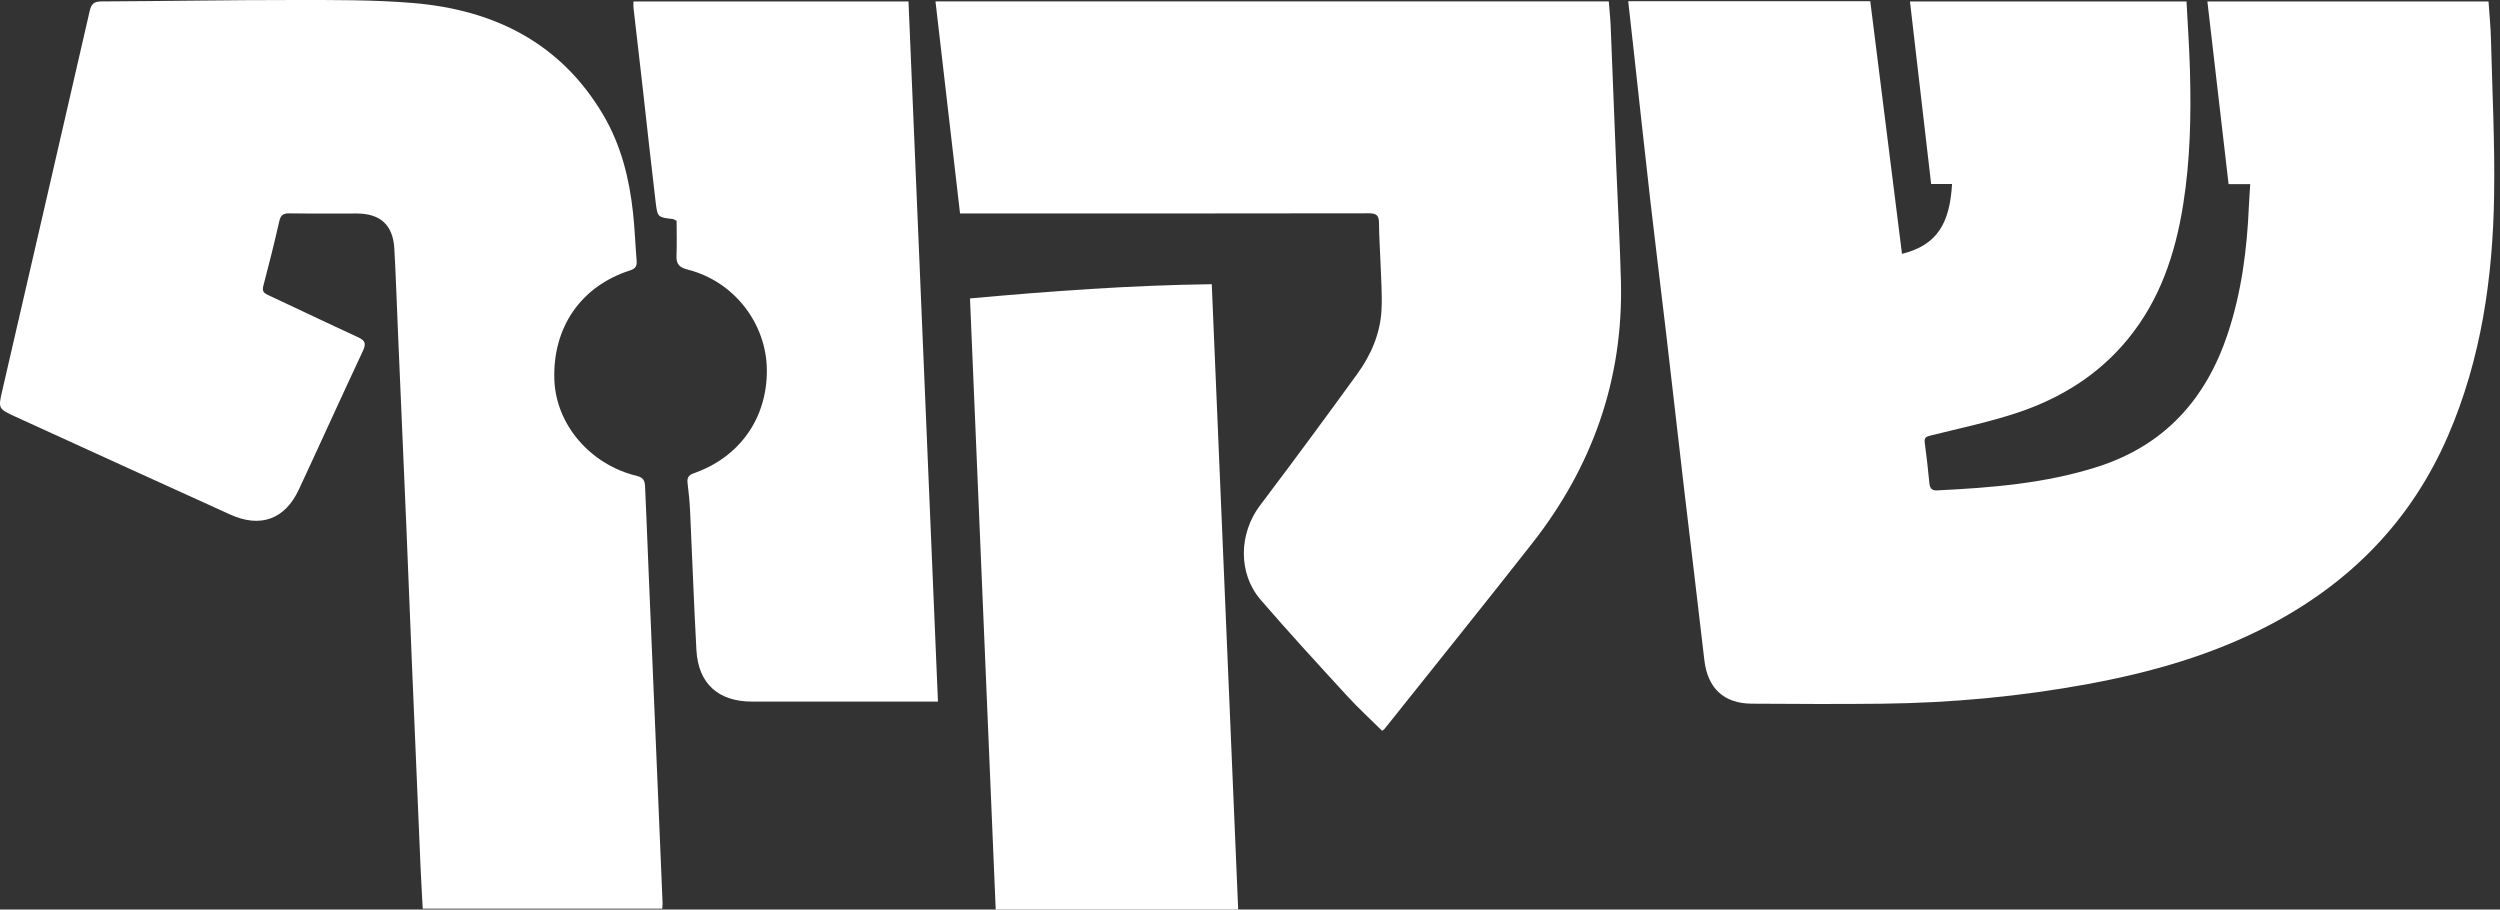 <svg xmlns="http://www.w3.org/2000/svg" xmlns:xlink="http://www.w3.org/1999/xlink" id="Layer_1" x="0px" y="0px" width="1428.947px" height="519.852px" viewBox="0 0 1428.947 519.852" xml:space="preserve"><rect x="0" y="0" width="1428.947" height="519.852" fill="#333333" stroke="none"/> <path fill="#FFFFFF" d="M933.806-775.195c46.134,0,91.873,0,138.22,0c6.041,48.149,12.063,96.156,18.086,144.154 c16.729-1.755,28.081-17.339,28.754-39.896c-2.422,0-4.853-0.201-7.234,0.047c-3.47,0.363-5.007-0.707-5.429-4.454 c-3.673-32.594-7.538-65.165-11.323-97.746c-0.069-0.609,0.141-1.255,0.25-2.13c52.442,0,104.709,0,157.44,0 c0.382,5.145,0.854,10.23,1.122,15.329c1.66,31.812,2.396,63.622-1.976,95.292c-4.688,33.971-15.082,65.53-39.875,90.692 c-19.64,19.933-44.11,31.264-70.508,38.828c-11.482,3.29-23.259,5.59-34.963,8.048c-2.828,0.594-3.54,1.619-3.189,4.307 c0.992,7.59,1.882,15.197,2.619,22.814c0.27,2.764,1.105,4.393,4.197,4.248c31.634-1.466,63.116-3.921,93.467-13.968 c37.19-12.311,60.339-38.367,72.62-74.766c8.044-23.839,11.266-48.568,12.34-73.619c0.178-4.098,0.446-8.191,0.709-12.925 c-3.083,0-5.554-0.204-7.976,0.049c-3.461,0.361-4.568-1.123-4.938-4.431c-2.865-25.646-5.896-51.275-8.867-76.911 c-0.875-7.55-1.715-15.104-2.607-22.981c53.792,0,107.045,0,160.65,0c0.443,6.591,1.063,13.021,1.277,19.461 c1.294,38.951,3.857,77.921,0.917,116.875c-2.78,36.826-9.249,72.931-23.358,107.369c-20.862,50.923-56.479,88.129-104.998,113.33 c-32.625,16.947-67.616,26.726-103.599,33.297c-38.562,7.041-77.474,10.659-116.649,11.129c-25.305,0.306-50.616-0.227-75.92,0.106 c-13.851,0.183-25.059-12.061-26.063-24.411c-2.007-24.695-5.673-49.254-8.556-73.881c-3.405-29.094-6.653-58.205-10.067-87.297 c-3.939-33.555-8.066-67.085-11.962-100.646c-3.759-32.396-7.344-64.815-10.958-97.229 C934.802-763.017,934.371-768.949,933.806-775.195z"></path> <path fill="#FFFFFF" d="M24.056-775.412c11.564,0,23.013,0.05,34.461-0.009c36.987-0.187,73.975-0.646,110.961-0.536 c23.307,0.07,46.711-0.197,69.897,1.753c46.131,3.883,84.186,22.758,108.484,64.039c10.131,17.212,14.856,36.262,16.979,55.966 c0.945,8.767,1.24,17.601,2.048,26.385c0.34,3.683-0.601,5.484-4.494,6.729c-26.07,8.329-42.636,31.201-42.591,58.229 c0.046,27.672,18.456,51.635,45.599,58.369c5.41,1.342,6.25,4.06,6.434,8.561c1.895,46.438,3.896,92.873,5.813,139.313 c1.134,27.464,2.152,54.933,3.252,82.398c0.22,5.484,0.567,10.965,0.905,17.368c-45.749,0-91.275,0-137.182,0 c-0.36-6.207-0.85-12.967-1.126-19.735c-1.118-27.298-2.108-54.602-3.261-81.897c-1.519-35.949-3.18-71.894-4.714-107.841 c-1.13-26.464-2.119-52.936-3.237-79.398c-1.244-29.46-2.433-58.922-3.909-88.37c-0.663-13.231-8.029-19.809-21.313-19.838 c-12.833-0.027-25.668,0.129-38.498-0.09c-3.728-0.063-5.195,1.17-6.013,4.787c-2.752,12.17-5.735,24.293-8.968,36.344 c-0.86,3.206,0.056,4.359,2.786,5.628c17.195,7.988,34.274,16.229,51.488,24.175c3.543,1.637,4.715,3.058,2.861,7.024 c-12.468,26.691-24.591,53.544-37.04,80.245c-7.691,16.497-21.908,21.748-38.497,14.236c-41.215-18.661-82.368-37.46-123.516-56.271 c-9.771-4.467-9.731-4.59-7.36-14.883c9.676-41.99,19.556-83.937,28.828-126.017c1.343-6.097,0.204-12.878-0.501-19.264 c-2.761-24.988-5.812-49.945-8.735-74.916C23.823-773.557,23.972-774.211,24.056-775.412z"></path> <path fill="#FFFFFF" d="M537.686-775.209c128.604,0,256.52,0,384.877,0c0.368,4.851,0.877,9.603,1.071,14.366 c1.126,27.458,2.158,54.921,3.263,82.381c0.85,21.13,2.047,42.251,2.582,63.39c1.434,56.601-16.736,106.646-51.574,150.838 c-27.53,34.922-55.367,69.602-83.078,104.381c-0.397,0.499-0.922,0.896-2.367,2.281c-6.596-6.938-13.246-13.676-19.605-20.674 c-16.456-18.112-33.093-36.077-49.073-54.604c-13.318-15.441-12.736-38.055-0.46-54.369c19.316-25.672,38.423-51.518,57.041-77.699 c9.615-13.521,13.752-28.895,12.199-45.813c-1.096-11.924-0.938-23.96-1.393-35.944c-0.086-2.288-0.408-4.567-0.656-7.228 c-79.676,0-158.94,0-238.757,0C547.061-694.381,542.407-734.494,537.686-775.209z"></path> <path fill="#FFFFFF" d="M388.744-650.957c-3.372,0-6.337,0-9.864,0c-4.737-41.457-9.437-82.588-14.18-124.104 c52.438,0,104.504,0,157.58,0c5.601,133.133,11.204,266.331,16.833,400.127c-2.473,0-4.254,0-6.037,0 c-33.331,0-66.662-0.202-99.99,0.072c-21.736,0.178-31.785-14.45-32.23-29.834c-0.762-26.314-2.174-52.611-3.407-78.91 c-0.257-5.48-0.789-10.959-1.454-16.407c-0.365-2.992,0.592-4.387,3.484-5.427c27.823-9.995,43.278-33.342,41.769-62.806 c-1.303-25.399-20.527-47.455-47.657-54.35c-2.657-0.676-3.521-1.654-3.617-4.22C389.68-634.607,389.195-642.392,388.744-650.957z"></path> <path fill="#FFFFFF" d="M572.12-256.174c-4.896-116.371-9.781-232.476-14.729-350.045c46.165-2.766,91.905-5.506,138.185-8.279 c5.079,120.261,10.098,239.127,15.132,358.324C664.63-256.174,618.871-256.174,572.12-256.174z"></path> <g> <path fill="#FFFFFF" d="M930.643,0.689c46.329,0,91.938,0,138.363,0c6.045,48.142,12.085,96.249,18.134,144.413 c20.104-5.019,27.296-17.355,28.62-39.918c-3.779,0-7.544,0-11.956,0c-4.057-34.957-8.059-69.453-12.107-104.355 c52.786,0,105.177,0,158.075,0c0.676,13.233,1.601,26.324,1.961,39.432c0.709,25.668,0.174,51.302-3.881,76.733 c-4.492,28.192-13.312,54.593-31.802,77.058c-16.724,20.318-38.268,33.61-62.805,41.804c-16.185,5.401-33.011,8.904-49.602,13.049 c-2.501,0.625-3.897,1.074-3.501,4.057c1.034,7.752,1.929,15.526,2.67,23.313c0.277,2.921,1.467,4.173,4.405,4.028 c30.952-1.52,61.731-3.945,91.552-13.443c38.338-12.211,62.061-38.585,74.521-75.981c7.901-23.716,11.071-48.271,12.137-73.15 c0.171-3.955,0.478-7.904,0.759-12.479c-4.226,0-7.965,0-12.373,0c-4.063-35.002-8.064-69.495-12.115-104.403 c53.64,0,106.892,0,160.689,0c0.475,7.101,1.209,14.335,1.396,21.583c0.761,29.809,2.274,59.635,1.799,89.427 c-0.752,47.059-7.38,93.226-26.214,136.938c-20.961,48.649-55.807,84.209-102.447,108.622 c-32.594,17.062-67.562,26.935-103.516,33.562c-38.703,7.133-77.793,10.774-117.141,11.239c-24.97,0.294-49.946,0.158-74.92-0.006 c-16.226-0.104-25.339-8.906-27.188-25.035c-3.752-32.736-7.778-65.441-11.612-98.17c-3.467-29.589-6.784-59.195-10.25-88.784 c-2.922-24.957-6.067-49.89-8.921-74.854c-3.477-30.422-6.747-60.865-10.111-91.3C932.423,16.476,931.563,8.89,930.643,0.689z"></path> <path fill="#FFFFFF" d="M378.546,519.372c-45.795,0-91.085,0-136.926,0c-0.415-7.927-0.921-16.334-1.284-24.746 c-1.635-37.939-3.248-75.881-4.83-113.823c-1.104-26.461-2.106-52.927-3.223-79.386c-1.56-36.942-3.188-73.885-4.779-110.825 c-0.695-16.143-1.196-32.295-2.106-48.424c-0.767-13.589-7.96-20.115-21.529-20.14c-12.832-0.023-25.665,0.108-38.493-0.08 c-3.472-0.052-4.949,1.002-5.739,4.475c-2.803,12.327-5.839,24.605-9.086,36.823c-0.785,2.954-0.046,4.125,2.524,5.321 c17.187,8,34.261,16.244,51.493,24.144c4.062,1.862,4.863,3.587,2.888,7.801c-12.365,26.366-24.342,52.916-36.651,79.31 c-7.937,17.02-21.939,22.11-39.21,14.286c-40.901-18.531-81.744-37.19-122.587-55.849c-10.114-4.62-10.089-4.714-7.681-15.153 C18.001,150.815,34.714,78.533,51.28,6.219c0.913-3.984,2.48-5.376,6.642-5.396c36.815-0.177,73.629-0.84,110.442-0.82 C191,0.014,213.731-0.161,236.252,1.737c46.124,3.887,84.192,22.688,108.537,63.93c10.15,17.196,14.907,36.237,17.033,55.938 c0.98,9.096,1.311,18.26,2.059,27.382c0.253,3.092-0.594,4.547-3.887,5.612c-28.021,9.065-44.13,32.526-43.146,62.329 c0.847,25.595,20.389,48.66,47.271,55.126c4.45,1.069,4.479,3.783,4.619,6.794c0.767,16.472,1.369,32.95,2.06,49.427 c1.601,38.108,3.219,76.216,4.828,114.324c1.033,24.463,2.063,48.926,3.082,73.389 C378.743,516.797,378.636,517.609,378.546,519.372z"></path> <path fill="#FFFFFF" d="M548.74,122.022c-4.713-40.69-9.358-80.791-14.04-121.212c128.444,0,256.36,0,384.842,0 c0.361,4.62,0.883,9.358,1.08,14.111c1.127,27.293,2.159,54.589,3.26,81.882c0.858,21.297,2.062,42.584,2.603,63.889 c1.428,56.209-16.33,106.087-50.869,150.074c-27.873,35.498-56.188,70.649-84.313,105.948c-0.2,0.253-0.521,0.407-1.308,1.006 c-6.63-6.571-13.607-12.956-19.975-19.901c-16.652-18.158-33.344-36.299-49.436-54.951c-13.081-15.16-12.484-37.979-0.382-53.979 c18.785-24.827,37.252-49.9,55.54-75.099c7.828-10.787,13.143-22.933,13.885-36.408c0.491-8.945-0.258-17.965-0.547-26.946 c-0.247-7.657-0.843-15.31-0.87-22.965c-0.015-4.314-1.473-5.558-5.843-5.55c-75.483,0.139-150.967,0.101-226.45,0.101 C553.76,122.022,551.604,122.022,548.74,122.022z"></path> <path fill="#FFFFFF" d="M362.083,0.819c52.205,0,104.286,0,157.193,0c5.604,133.222,11.204,266.319,16.836,400.203 c-2.232,0-3.989,0-5.746,0c-33.497,0-66.994,0.01-100.491-0.004c-19.368-0.009-30.77-10.291-31.818-29.478 c-1.444-26.453-2.375-52.936-3.616-79.399c-0.25-5.315-0.761-10.629-1.432-15.908c-0.4-3.16,0.522-4.677,3.668-5.783 c26.177-9.197,41.83-31.491,41.64-58.949c-0.186-26.679-18.819-50.651-45.055-57.354c-4.574-1.169-6.766-2.829-6.586-7.702 c0.255-6.938,0.065-13.895,0.065-20.216c-1.508-0.759-1.785-1-2.084-1.033c-8.558-0.948-8.845-0.911-9.888-9.558 c-2.608-21.652-4.916-43.343-7.373-65.014c-1.746-15.385-3.55-30.763-5.298-46.146C361.972,3.362,362.083,2.222,362.083,0.819z"></path> <path fill="#FFFFFF" d="M707.712,519.851c-46.338,0-92.096,0-138.588,0c-4.896-116.319-9.78-232.42-14.698-349.282 c45.985-4.153,91.688-7.531,138.189-8.124C697.648,281.605,702.67,400.479,707.712,519.851z"></path> </g> </svg>